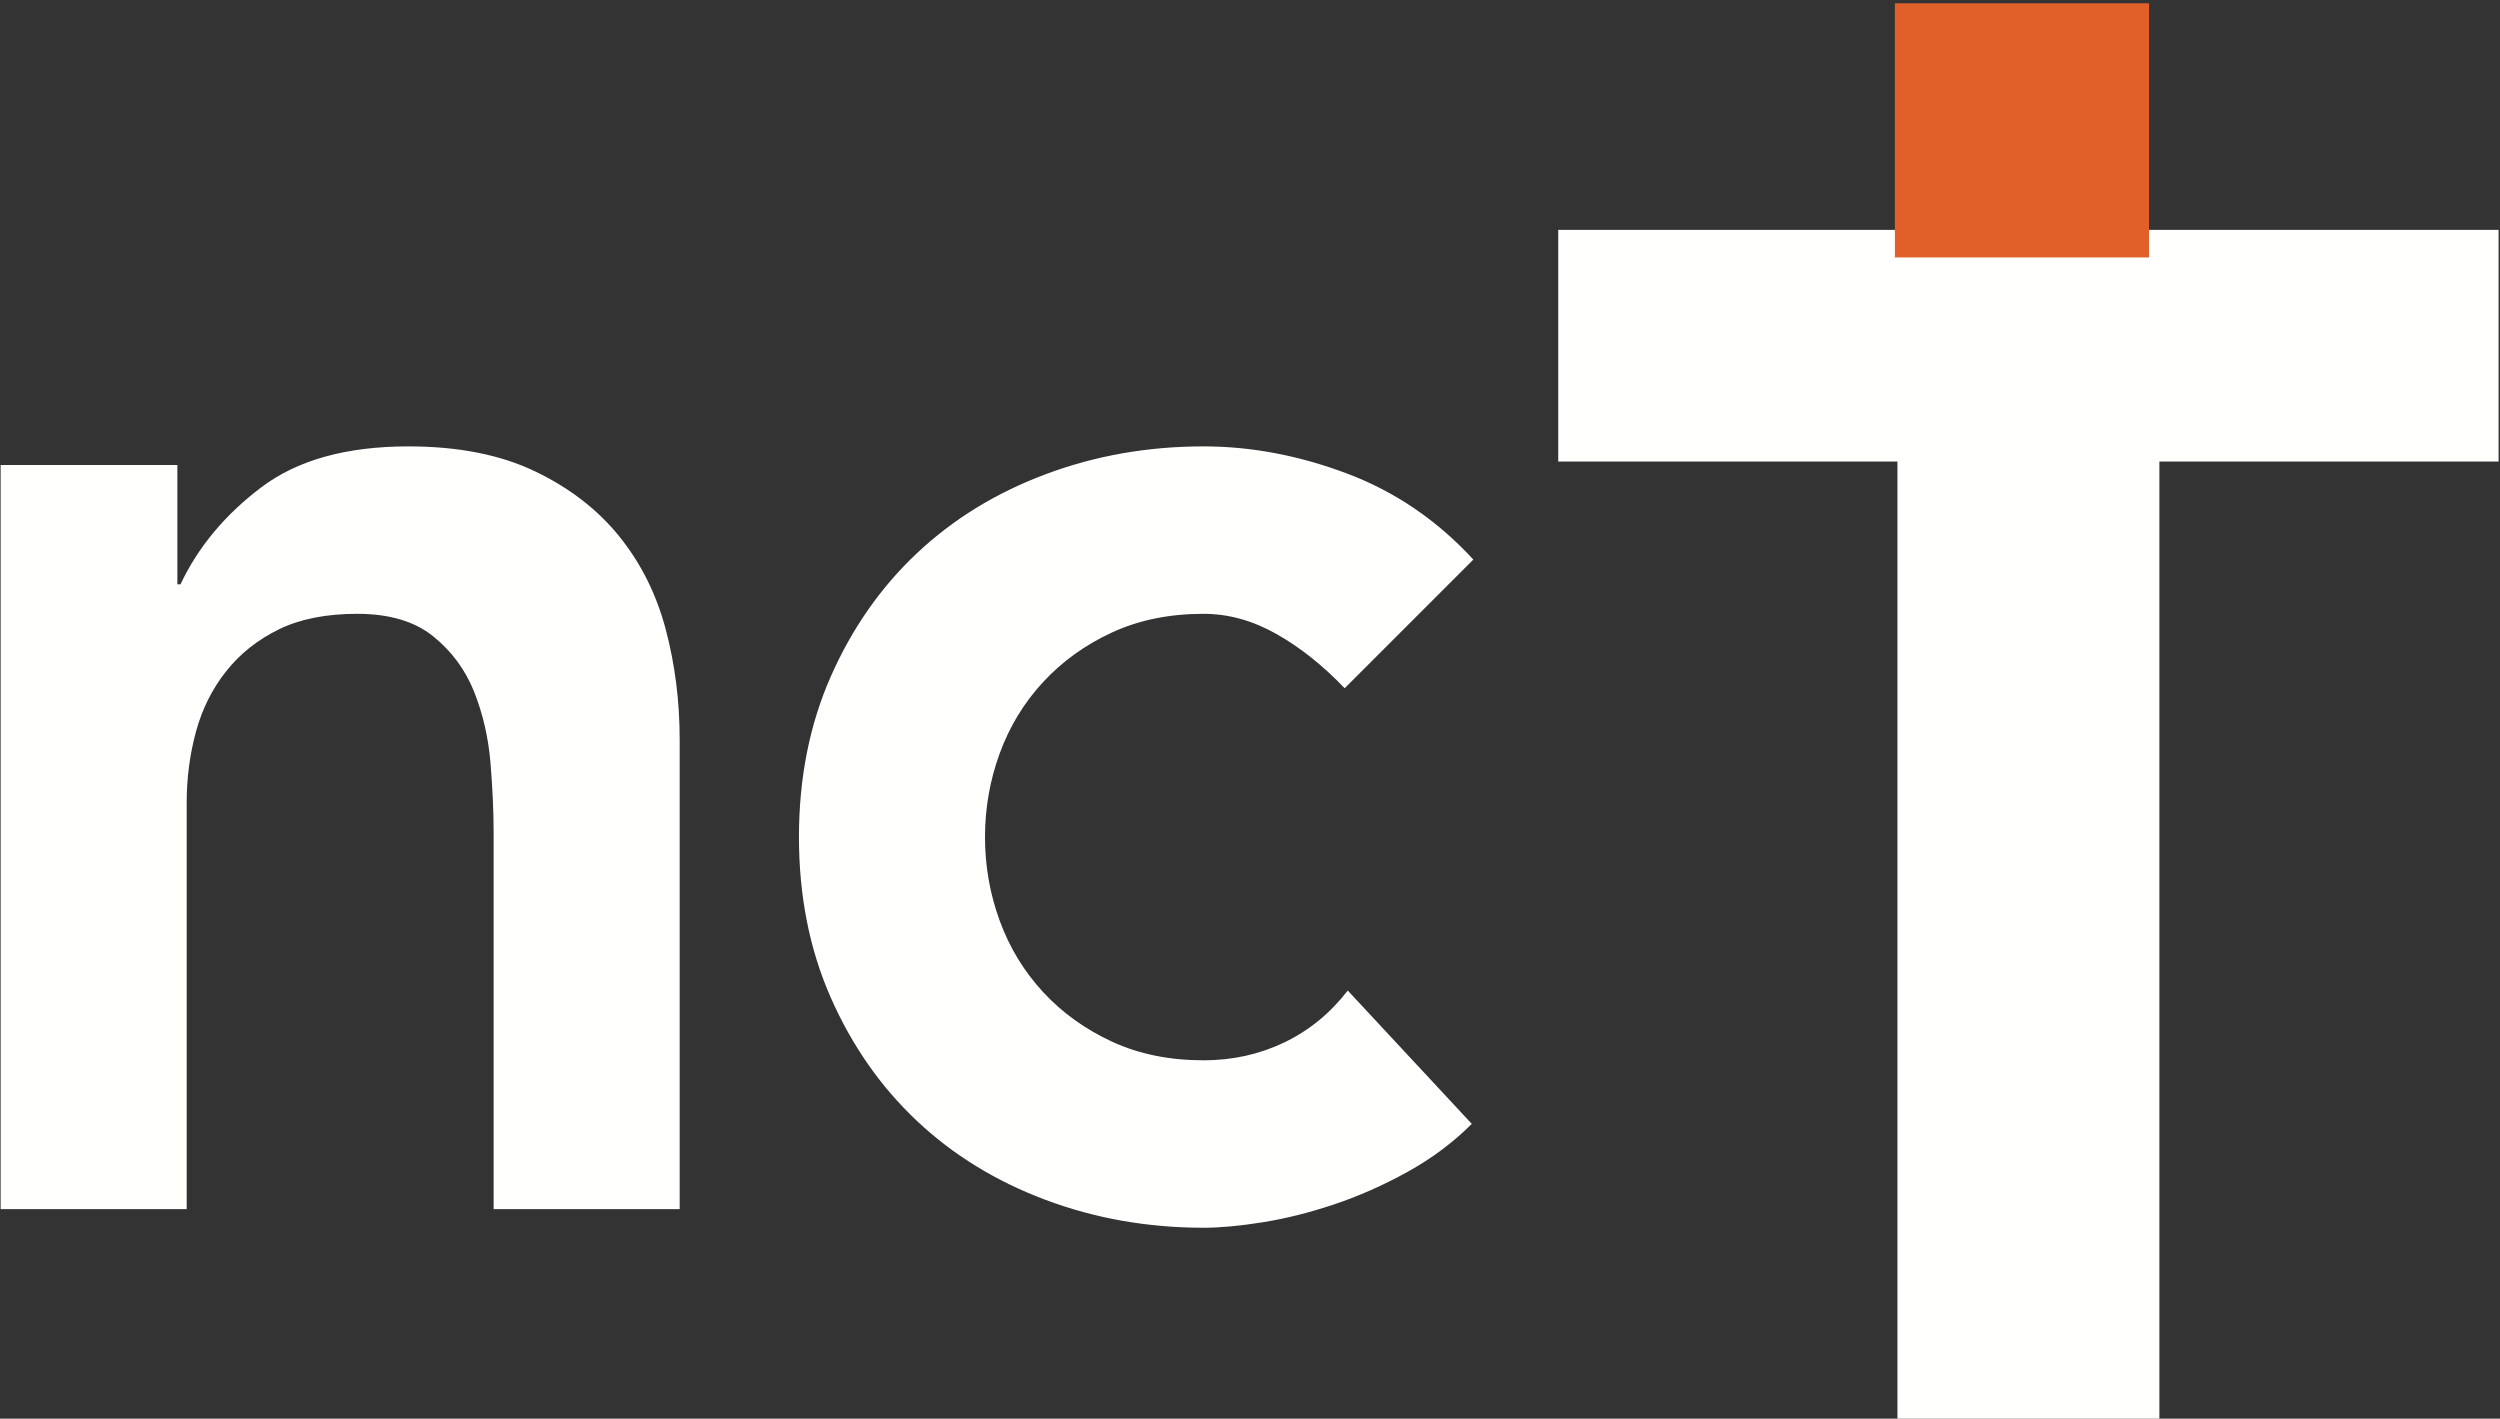 <?xml version="1.0" encoding="UTF-8"?>
<!-- Generated by Pixelmator Pro 3.5.11 -->
<svg width="1475" height="837" viewBox="0 0 1475 837" xmlns="http://www.w3.org/2000/svg">
    <rect x="0" y="0" width="1475" height="837" fill="#333333" stroke="none"/>
    <path id="Path-copy-3" fill="#fffffe" fill-rule="evenodd" stroke="none" d="M 0.377 274.343 L 104.647 274.343 L 104.647 344.774 L 106.48 344.774 C 116.843 322.823 132.698 303.765 154.04 287.606 C 175.383 271.447 204.35 263.368 240.934 263.368 C 270.206 263.368 295.053 268.247 315.483 278.002 C 335.912 287.76 352.525 300.565 365.334 316.419 C 378.139 332.274 387.285 350.566 392.772 371.3 C 398.26 392.034 401.006 413.681 401.006 436.244 L 401.006 713.39 L 291.244 713.39 L 291.244 491.125 C 291.244 478.928 290.632 465.361 289.415 450.419 C 288.194 435.481 284.994 421.456 279.811 408.347 C 274.627 395.234 266.548 384.259 255.572 375.417 C 244.593 366.575 229.655 362.154 210.75 362.154 C 192.458 362.154 177.062 365.204 164.561 371.3 C 152.061 377.4 141.694 385.63 133.46 395.997 C 125.231 406.364 119.285 418.256 115.627 431.668 C 111.968 445.086 110.139 459.111 110.139 473.745 L 110.139 713.39 L 0.377 713.39 L 0.377 274.343 Z M 793.351 406.06 C 780.546 392.643 767.129 381.971 753.104 374.046 C 739.078 366.117 724.749 362.154 710.115 362.154 C 689.994 362.154 672.001 365.812 656.147 373.129 C 640.296 380.446 626.725 390.205 615.446 402.401 C 604.166 414.597 595.628 428.623 589.837 444.477 C 584.041 460.328 581.145 476.795 581.145 493.866 C 581.145 510.942 584.041 527.405 589.837 543.259 C 595.628 559.114 604.166 573.139 615.446 585.336 C 626.725 597.532 640.296 607.286 656.147 614.603 C 672.001 621.924 689.994 625.583 710.115 625.583 C 727.191 625.583 743.045 622.074 757.679 615.062 C 772.313 608.049 784.813 597.836 795.18 584.419 L 868.353 663.084 C 857.378 674.059 844.723 683.509 830.394 691.439 C 816.064 699.364 801.584 705.768 786.947 710.648 C 772.313 715.527 758.287 719.031 744.875 721.165 C 731.457 723.298 719.87 724.369 710.115 724.369 C 677.185 724.369 646.088 718.877 616.817 707.902 C 587.549 696.927 562.24 681.376 540.898 661.255 C 519.555 641.129 502.634 616.891 490.134 588.536 C 477.633 560.181 471.383 528.626 471.383 493.866 C 471.383 459.111 477.633 427.552 490.134 399.197 C 502.634 370.842 519.555 346.604 540.898 326.482 C 562.24 306.361 587.549 290.81 616.817 279.831 C 646.088 268.855 677.185 263.368 710.115 263.368 C 738.166 263.368 766.367 268.705 794.722 279.376 C 823.077 290.048 847.928 306.969 869.27 330.141 L 793.351 406.06"/>
    <path id="Path-copy-2" fill="#fffffe" fill-rule="evenodd" stroke="none" d="M 1119.486 272.318 L 919.359 272.318 L 919.359 135.606 L 1474.163 135.606 L 1474.163 272.318 L 1274.036 272.318 L 1274.036 837.014 L 1119.486 837.014"/>
    <path id="Path-copy" fill="#e15f29" stroke="none" d="M 1117.981 151.894 L 1267.923 151.894 L 1267.923 1.952 L 1117.981 1.952 Z"/>
</svg>
